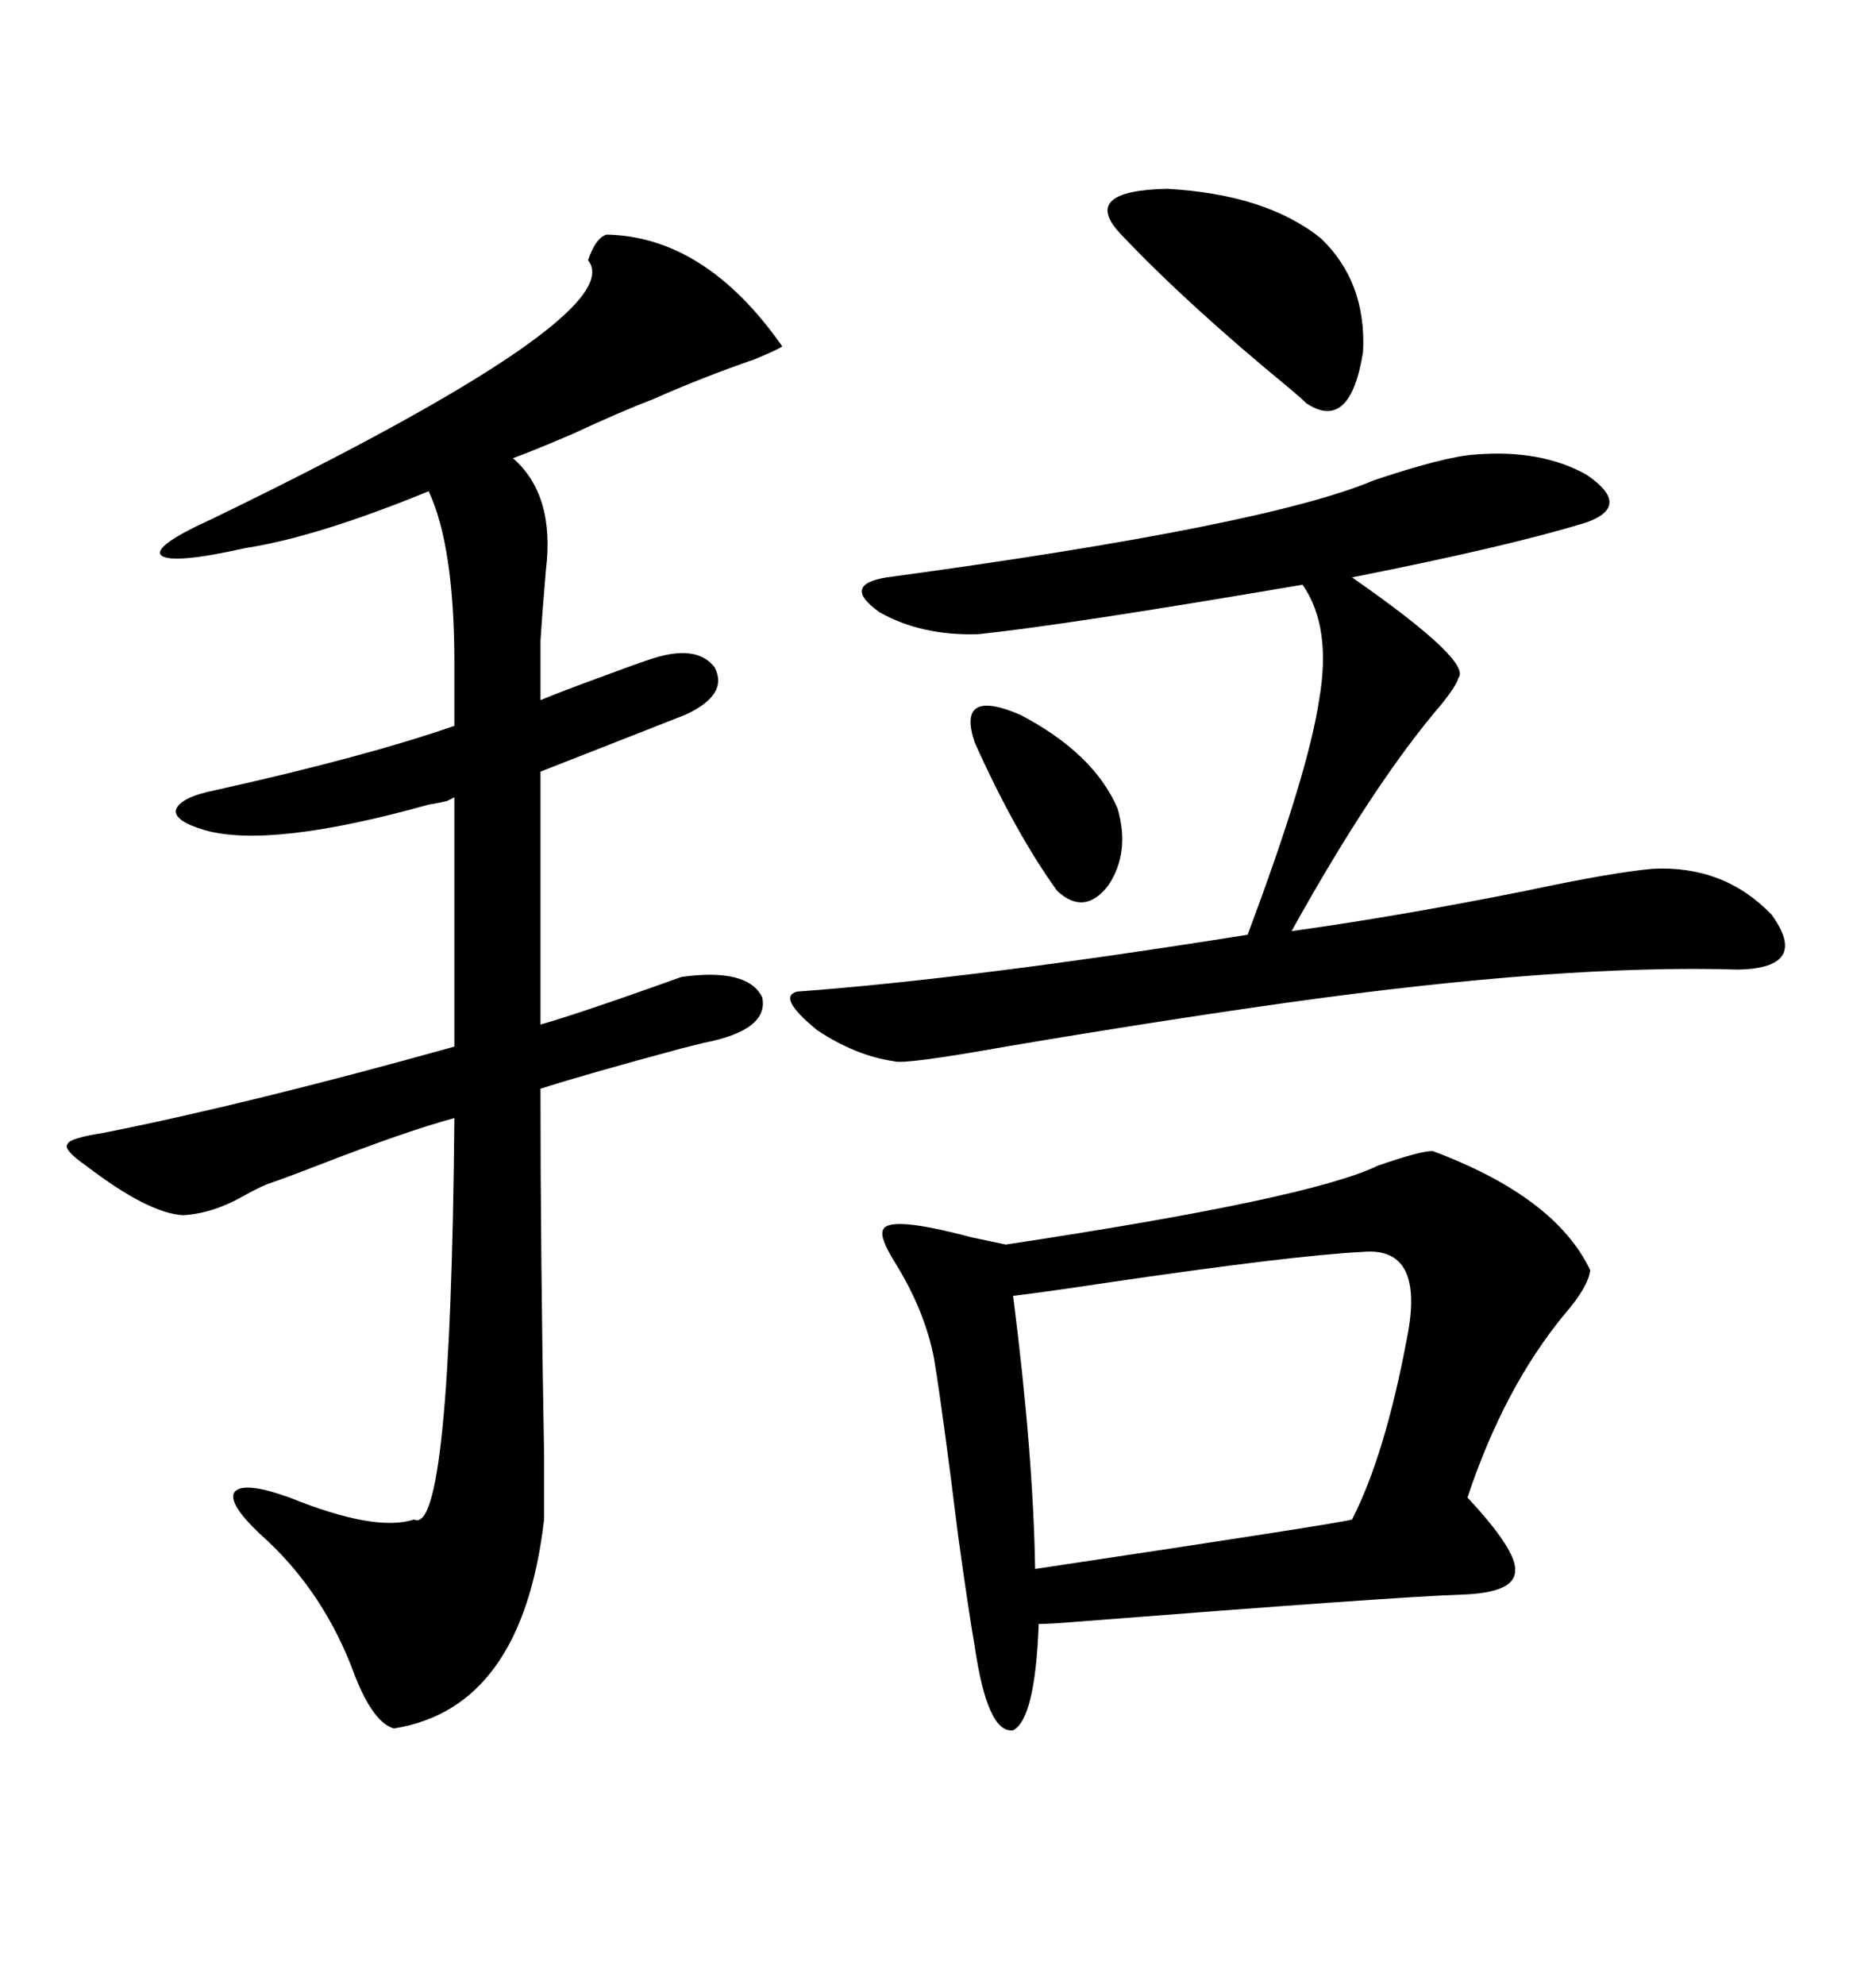<svg xmlns="http://www.w3.org/2000/svg" xmlns:xlink="http://www.w3.org/1999/xlink" width="300" height="317.285"><path d="M32.81 132.71L32.81 132.71Q27.83 131.25 28.13 129.49L28.13 129.49Q28.71 127.44 34.57 126.27L34.57 126.27Q58.30 121.00 72.66 116.02L72.66 116.02L72.66 106.05Q72.66 87.30 68.55 78.52L68.55 78.52Q50.68 85.84 39.26 87.60L39.26 87.60Q27.54 90.23 25.78 88.77L25.78 88.77Q24.32 87.30 33.98 82.91L33.98 82.91Q101.07 50.39 94.04 41.60L94.04 41.60Q95.21 38.09 96.97 37.50L96.97 37.50Q112.79 37.79 125.10 55.37L125.10 55.37Q124.22 55.96 120.70 57.42L120.70 57.42Q112.21 60.35 104.30 63.87L104.30 63.87Q99.61 65.63 91.41 69.43L91.41 69.43Q85.25 72.07 82.03 73.24L82.03 73.24Q88.77 79.10 87.30 91.11L87.30 91.11Q86.72 97.85 86.43 102.54L86.43 102.54L86.43 111.91Q89.94 110.45 96.39 108.11L96.39 108.11Q101.07 106.35 103.71 105.47L103.71 105.47Q111.33 102.83 114.26 106.64L114.26 106.64Q116.60 111.04 109.57 114.26L109.57 114.26L86.43 123.34L86.43 163.77Q90.53 162.60 99.02 159.67L99.02 159.67Q105.76 157.32 108.98 156.15L108.98 156.15Q119.53 154.69 121.88 159.38L121.88 159.38Q123.05 164.65 112.50 166.70L112.50 166.70Q111.33 166.99 108.98 167.58L108.98 167.58Q93.75 171.68 86.43 174.02L86.43 174.02Q86.43 200.39 87.01 232.62L87.01 232.62Q87.01 241.11 87.01 242.87L87.01 242.87Q83.50 273.05 62.99 276.27L62.99 276.27Q59.77 275.39 56.84 268.07L56.84 268.07Q51.86 254.30 41.60 245.21L41.60 245.21Q36.33 240.23 37.50 238.48L37.50 238.48Q38.96 236.72 46.29 239.36L46.29 239.36Q60.06 244.92 66.21 242.87L66.21 242.87Q72.07 245.80 72.66 178.71L72.66 178.71Q65.04 180.76 50.68 186.33L50.68 186.33Q45.41 188.38 42.77 189.26L42.77 189.26Q41.31 189.84 38.67 191.31L38.67 191.31Q33.98 193.95 29.30 194.24L29.30 194.24Q23.73 193.95 13.77 186.33L13.77 186.33Q9.96 183.69 10.84 182.81L10.84 182.81Q11.13 181.93 16.70 181.05L16.70 181.05Q40.14 176.37 72.66 167.29L72.66 167.29L72.66 127.44Q72.07 127.73 71.48 128.03L71.48 128.03Q70.31 128.32 68.55 128.61L68.55 128.61Q43.36 135.64 32.81 132.71ZM229.10 183.98L229.10 183.98Q248.73 191.31 254.30 203.03L254.30 203.03Q254.00 205.66 250.20 210.06L250.20 210.06Q240.53 221.78 234.67 239.36L234.67 239.36Q242.58 247.85 242.29 251.07L242.29 251.07Q242.29 254.59 233.79 254.88L233.79 254.88Q223.83 255.18 171.39 259.28L171.39 259.28Q167.87 259.57 166.11 259.57L166.11 259.57Q165.53 274.80 162.01 276.56L162.01 276.56Q157.91 277.15 155.86 263.09L155.86 263.09Q154.98 258.11 153.22 245.51L153.22 245.51Q150.88 226.46 149.41 217.38L149.41 217.38Q147.95 209.47 142.97 201.56L142.97 201.56Q140.63 197.75 141.21 196.58L141.21 196.58Q142.09 194.24 155.27 197.75L155.27 197.75Q159.38 198.63 160.84 198.93L160.84 198.93Q209.47 191.60 220.31 186.33L220.31 186.33Q227.05 183.98 229.10 183.98ZM235.84 72.66L235.84 72.66Q246.39 71.78 253.71 75.88L253.71 75.88Q261.04 80.86 253.71 83.50L253.71 83.50Q241.41 87.30 216.21 92.29L216.21 92.29Q235.55 105.76 233.20 108.40L233.20 108.40Q232.91 109.57 230.57 112.50L230.57 112.50Q219.73 125.10 206.54 148.83L206.54 148.83Q223.54 146.48 244.04 142.38L244.04 142.38Q257.81 139.45 264.26 138.87L264.26 138.87Q275.68 138.28 283.30 146.19L283.30 146.19Q289.45 154.69 278.03 154.98L278.03 154.98Q249.90 154.10 205.96 160.25L205.96 160.25Q185.16 163.18 160.84 167.29L160.84 167.29Q144.43 170.21 142.97 169.63L142.97 169.63Q136.82 168.75 130.66 164.65L130.66 164.65Q124.22 159.38 127.44 158.50L127.44 158.50Q155.27 156.45 199.51 149.41L199.51 149.41Q209.18 123.63 210.94 111.91L210.94 111.91Q212.99 100.20 208.30 93.46L208.30 93.46Q170.51 99.90 156.45 101.37L156.45 101.37Q147.36 101.66 140.63 97.85L140.63 97.85Q134.47 93.46 141.80 92.29L141.80 92.29Q202.44 84.08 219.73 76.76L219.73 76.76Q231.15 72.95 235.84 72.66ZM217.97 200.10L217.97 200.10Q206.54 200.68 176.66 205.08L176.66 205.08Q166.99 206.54 162.01 207.13L162.01 207.13Q165.23 232.32 165.53 250.78L165.53 250.78Q214.45 243.46 216.21 242.87L216.21 242.87Q221.48 232.62 225 213.87L225 213.87Q227.93 199.22 217.97 200.10ZM179.30 37.50L179.30 37.50Q172.56 30.47 186.62 30.18L186.62 30.18Q202.44 31.05 211.23 38.09L211.23 38.09Q218.55 45.12 217.97 56.25L217.97 56.25Q215.92 69.14 208.89 64.45L208.89 64.45Q208.01 63.57 206.25 62.11L206.25 62.11Q189.84 48.63 179.30 37.50ZM155.86 118.65L155.86 118.65Q152.93 109.86 163.18 114.26L163.18 114.26Q174.90 120.41 178.71 129.20L178.71 129.20Q180.76 136.23 177.25 141.50L177.25 141.50Q173.44 146.48 169.04 142.38L169.04 142.38Q162.30 133.01 155.86 118.65Z"/></svg>